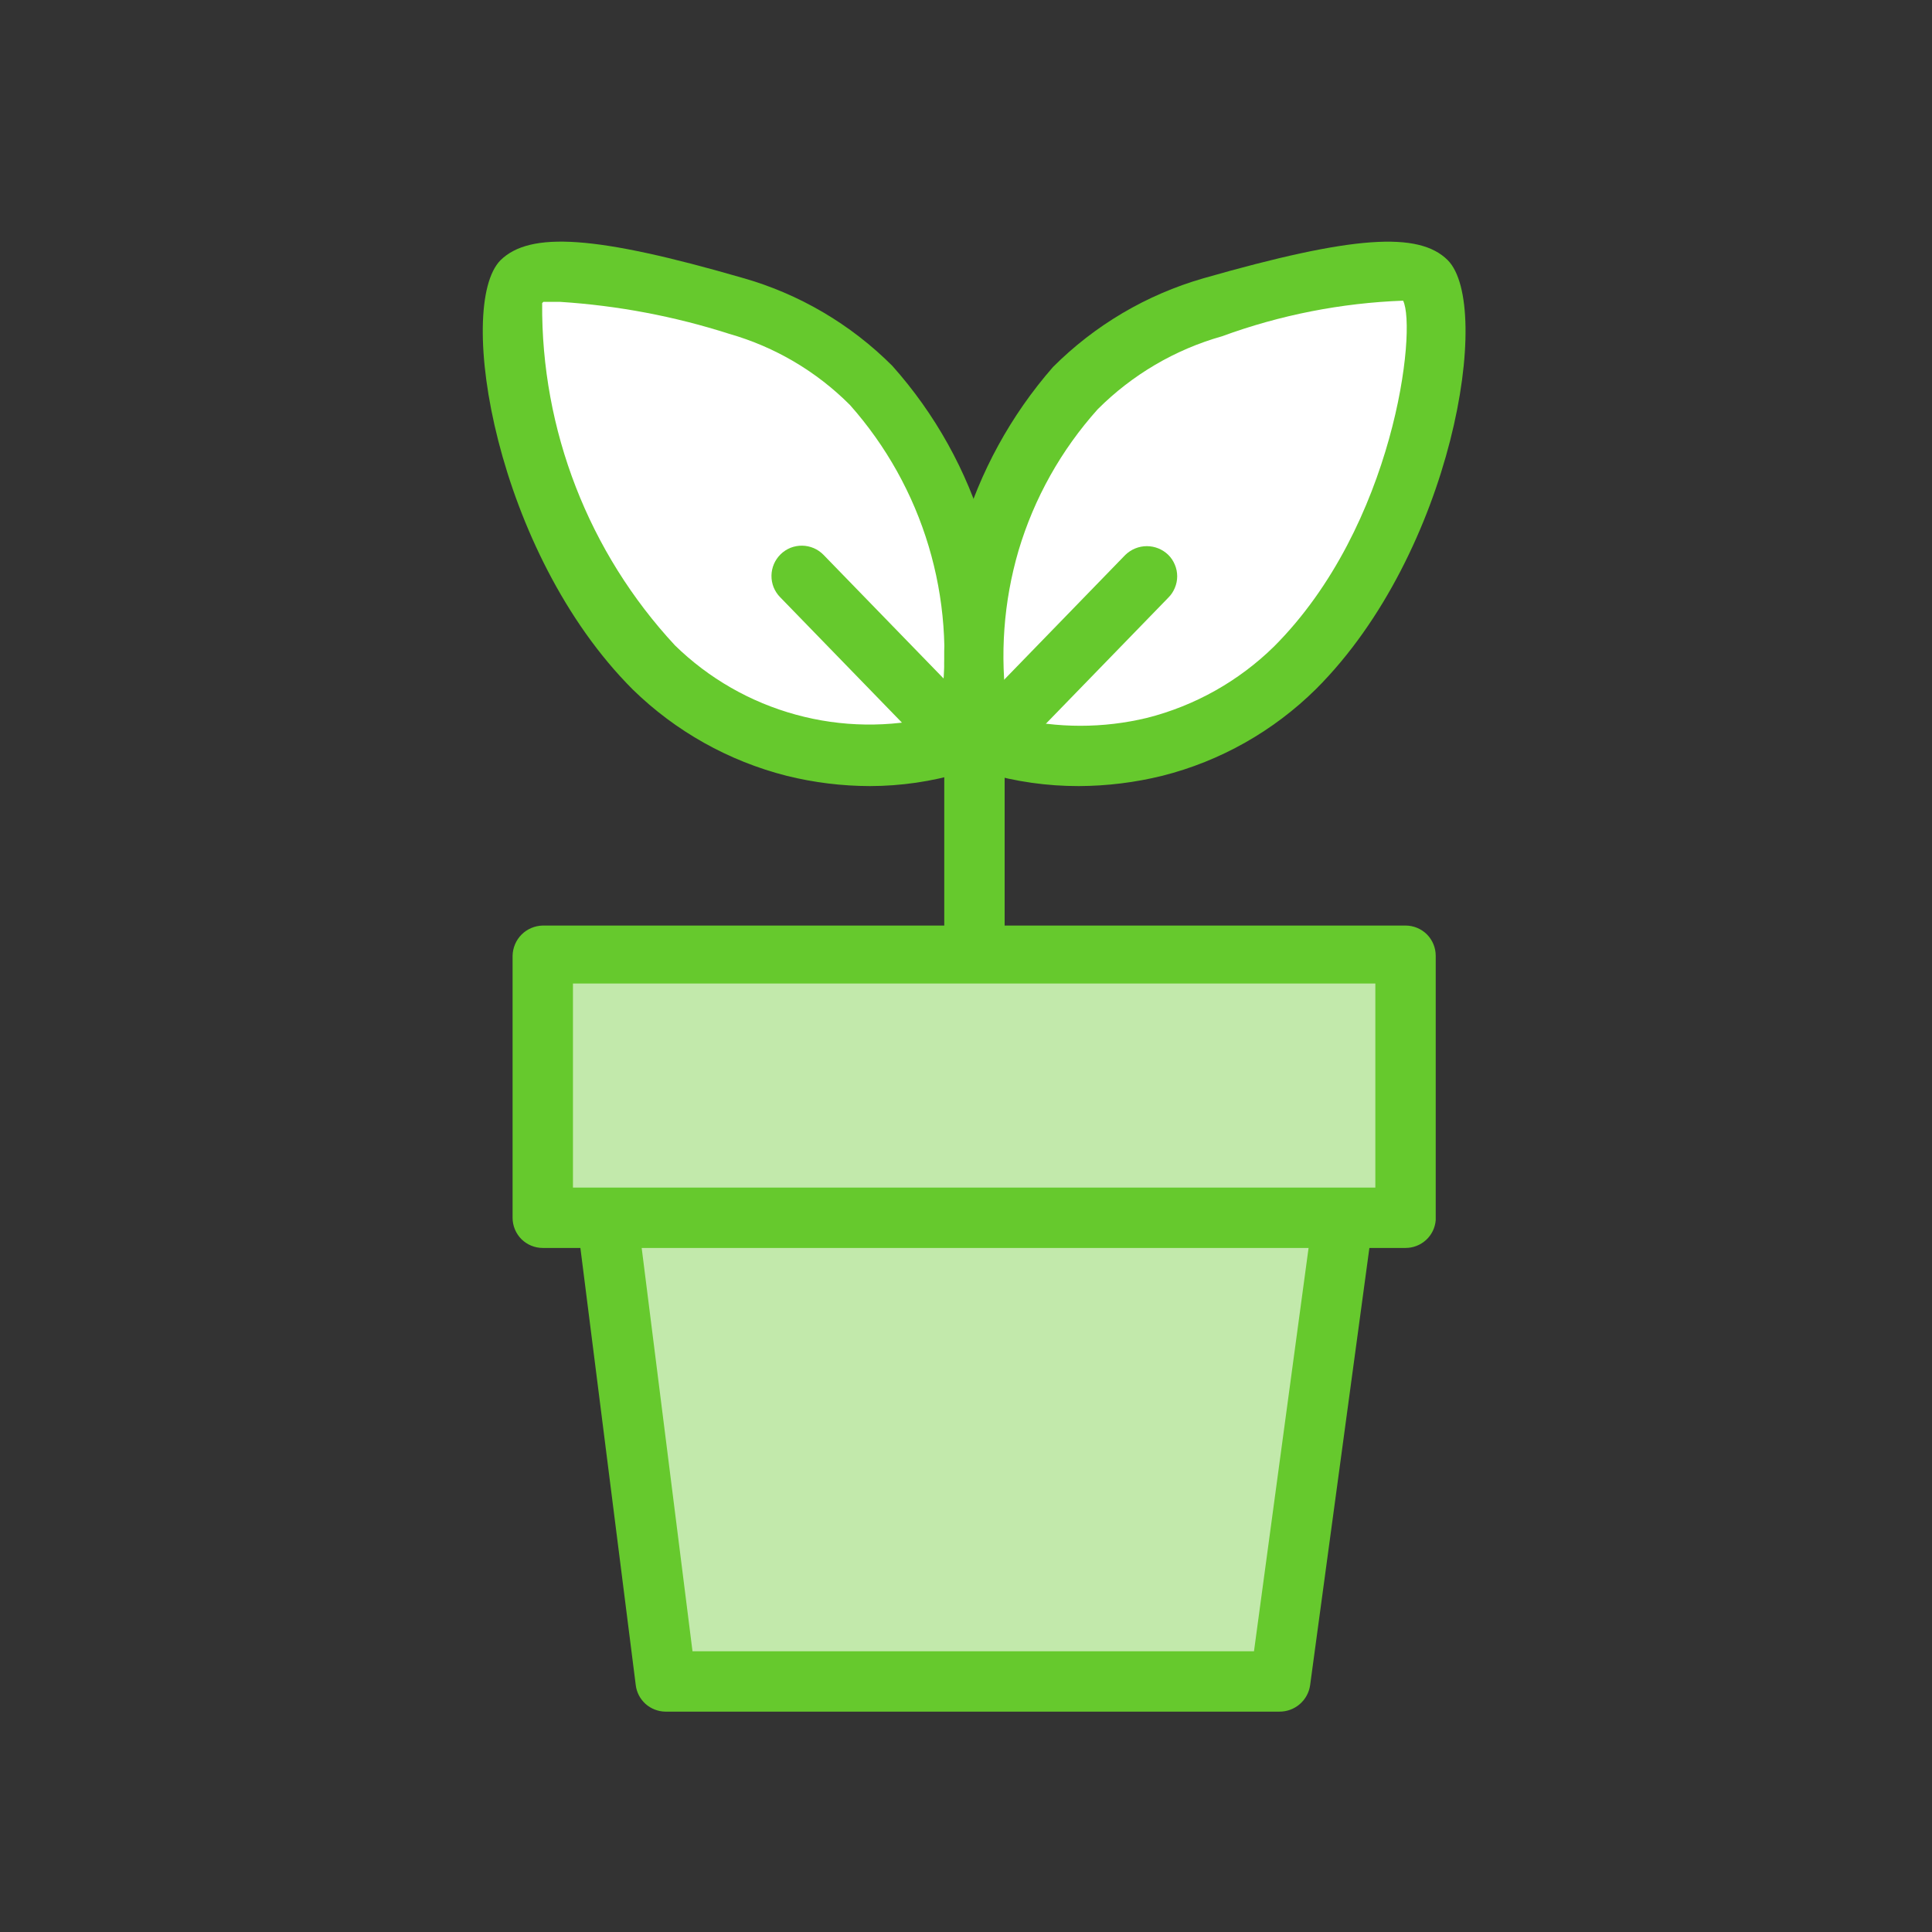 <svg width="32" height="32" viewBox="0 0 32 32" fill="none" xmlns="http://www.w3.org/2000/svg">
<rect x="0" y="0" width="32" height="32" fill="#333333" stroke="none"/>
<path d="M22.41 18.83L21.19 27.83H11.02L9.87 18.76" fill="#C2E9AB"/>
<path d="M21.19 28.35H11.02C10.899 28.348 10.783 28.303 10.692 28.222C10.602 28.141 10.544 28.03 10.53 27.91L9.38 18.83C9.363 18.697 9.399 18.563 9.48 18.457C9.562 18.352 9.682 18.282 9.815 18.265C9.948 18.248 10.082 18.284 10.188 18.366C10.294 18.447 10.363 18.567 10.38 18.7L11.47 27.35H20.77L21.93 18.78C21.936 18.714 21.956 18.65 21.988 18.592C22.02 18.534 22.063 18.483 22.116 18.442C22.168 18.402 22.229 18.373 22.293 18.357C22.358 18.341 22.425 18.339 22.49 18.35C22.621 18.367 22.74 18.436 22.821 18.541C22.901 18.646 22.937 18.779 22.92 18.91L21.7 27.91C21.683 28.033 21.622 28.145 21.528 28.226C21.434 28.307 21.314 28.351 21.19 28.35Z" fill="#66C92D"/>
<path d="M16.14 15.83C16.007 15.83 15.88 15.777 15.787 15.684C15.693 15.59 15.64 15.463 15.64 15.33V9.33C15.643 9.198 15.696 9.072 15.789 8.979C15.883 8.886 16.008 8.833 16.14 8.83C16.273 8.83 16.4 8.883 16.494 8.976C16.587 9.07 16.64 9.197 16.64 9.33V15.33C16.64 15.463 16.587 15.59 16.494 15.684C16.4 15.777 16.273 15.83 16.14 15.83Z" fill="#66C92D"/>
<path d="M16.06 11.9C16.211 10.924 16.145 9.926 15.869 8.977C15.593 8.029 15.112 7.153 14.46 6.41C13.833 5.788 13.059 5.334 12.21 5.09C11.36 4.85 9.11 4.2 8.65 4.67C8.19 5.14 8.65 8.86 10.83 11.06C11.478 11.693 12.282 12.143 13.16 12.364C14.038 12.585 14.96 12.57 15.83 12.32L16.06 11.9Z" fill="white"/>
<path d="M14.41 13.02C13.945 13.019 13.482 12.962 13.03 12.85C12.069 12.606 11.189 12.113 10.48 11.42C8.21 9.15 7.54 5.07 8.29 4.31C8.78 3.83 9.87 3.9 12.29 4.6C13.232 4.865 14.089 5.368 14.78 6.06C15.489 6.855 16.013 7.797 16.314 8.819C16.615 9.841 16.685 10.918 16.52 11.97C16.511 12.03 16.49 12.088 16.46 12.14L16.22 12.57C16.152 12.681 16.045 12.763 15.92 12.8C15.43 12.945 14.921 13.019 14.41 13.02ZM9 5L8.98 5.02C8.962 7.122 9.75 9.15 11.18 10.69C11.739 11.236 12.428 11.631 13.182 11.837C13.936 12.044 14.73 12.055 15.49 11.87L15.58 11.71C15.708 10.818 15.64 9.908 15.381 9.045C15.122 8.181 14.678 7.385 14.08 6.71C13.525 6.152 12.836 5.746 12.08 5.53C11.172 5.239 10.232 5.061 9.28 5L9 5Z" fill="#66C92D"/>
<path d="M15.63 12.46C15.495 12.46 15.365 12.406 15.27 12.31L12.92 9.89C12.874 9.843 12.838 9.787 12.813 9.726C12.789 9.664 12.777 9.599 12.778 9.533C12.779 9.467 12.793 9.402 12.819 9.341C12.845 9.281 12.883 9.226 12.93 9.18C12.977 9.134 13.033 9.098 13.094 9.073C13.156 9.049 13.221 9.037 13.287 9.038C13.353 9.039 13.418 9.053 13.479 9.079C13.539 9.105 13.594 9.143 13.64 9.19L15.99 11.61C16.037 11.656 16.074 11.712 16.099 11.773C16.125 11.834 16.138 11.899 16.138 11.965C16.138 12.031 16.125 12.096 16.099 12.157C16.074 12.218 16.037 12.274 15.99 12.32C15.943 12.367 15.887 12.405 15.825 12.429C15.763 12.453 15.697 12.463 15.63 12.46Z" fill="#66C92D"/>
<path d="M16.46 12.32C17.331 12.569 18.251 12.584 19.129 12.362C20.008 12.141 20.811 11.692 21.46 11.06C23.66 8.86 24.1 5.13 23.64 4.67C23.18 4.21 20.92 4.85 20.07 5.09C19.237 5.338 18.48 5.792 17.87 6.41C17.218 7.153 16.737 8.029 16.461 8.977C16.184 9.926 16.119 10.924 16.27 11.9L16.46 12.32Z" fill="white"/>
<path d="M17.87 13.02C17.346 13.021 16.823 12.947 16.32 12.8C16.198 12.762 16.094 12.68 16.03 12.57L15.78 12.15C15.751 12.093 15.731 12.033 15.72 11.97C15.562 10.922 15.634 9.853 15.931 8.836C16.228 7.818 16.743 6.878 17.44 6.08C18.132 5.387 18.989 4.881 19.93 4.61C22.41 3.9 23.5 3.83 23.98 4.31C24.73 5.07 24.06 9.15 21.8 11.41C21.094 12.109 20.213 12.607 19.25 12.85C18.798 12.961 18.335 13.018 17.87 13.02ZM16.79 11.89C17.516 12.065 18.274 12.065 19 11.89C19.792 11.689 20.516 11.282 21.1 10.71C23.1 8.71 23.47 5.45 23.24 4.98C22.215 5.018 21.203 5.217 20.24 5.57C19.461 5.79 18.752 6.207 18.18 6.78C17.576 7.454 17.128 8.253 16.87 9.12C16.622 9.967 16.558 10.856 16.68 11.73L16.79 11.89Z" fill="#66C92D"/>
<path d="M16.64 12.46C16.575 12.461 16.511 12.449 16.451 12.425C16.391 12.401 16.336 12.365 16.29 12.32C16.198 12.225 16.146 12.098 16.146 11.965C16.146 11.832 16.198 11.705 16.29 11.61L18.64 9.19C18.735 9.098 18.863 9.046 18.995 9.046C19.128 9.046 19.255 9.098 19.35 9.19C19.397 9.236 19.434 9.292 19.459 9.353C19.485 9.414 19.498 9.479 19.498 9.545C19.498 9.611 19.485 9.676 19.459 9.737C19.434 9.798 19.397 9.854 19.35 9.9L17 12.32C16.903 12.412 16.774 12.462 16.64 12.46Z" fill="#66C92D"/>
<path d="M23.28 15.83H8.99V20.21H23.28V15.83Z" fill="#C2E9AB"/>
<path d="M23.28 20.67H8.99C8.857 20.67 8.73 20.617 8.636 20.524C8.543 20.43 8.49 20.303 8.49 20.17V15.83C8.493 15.698 8.546 15.572 8.639 15.479C8.732 15.386 8.858 15.333 8.99 15.33H23.28C23.413 15.33 23.54 15.383 23.634 15.476C23.727 15.57 23.78 15.697 23.78 15.83V20.21C23.77 20.336 23.713 20.453 23.62 20.538C23.527 20.623 23.406 20.67 23.28 20.67ZM9.49 19.67H22.78V16.29H9.49V19.67Z" fill="#66C92D"/>
</svg>
